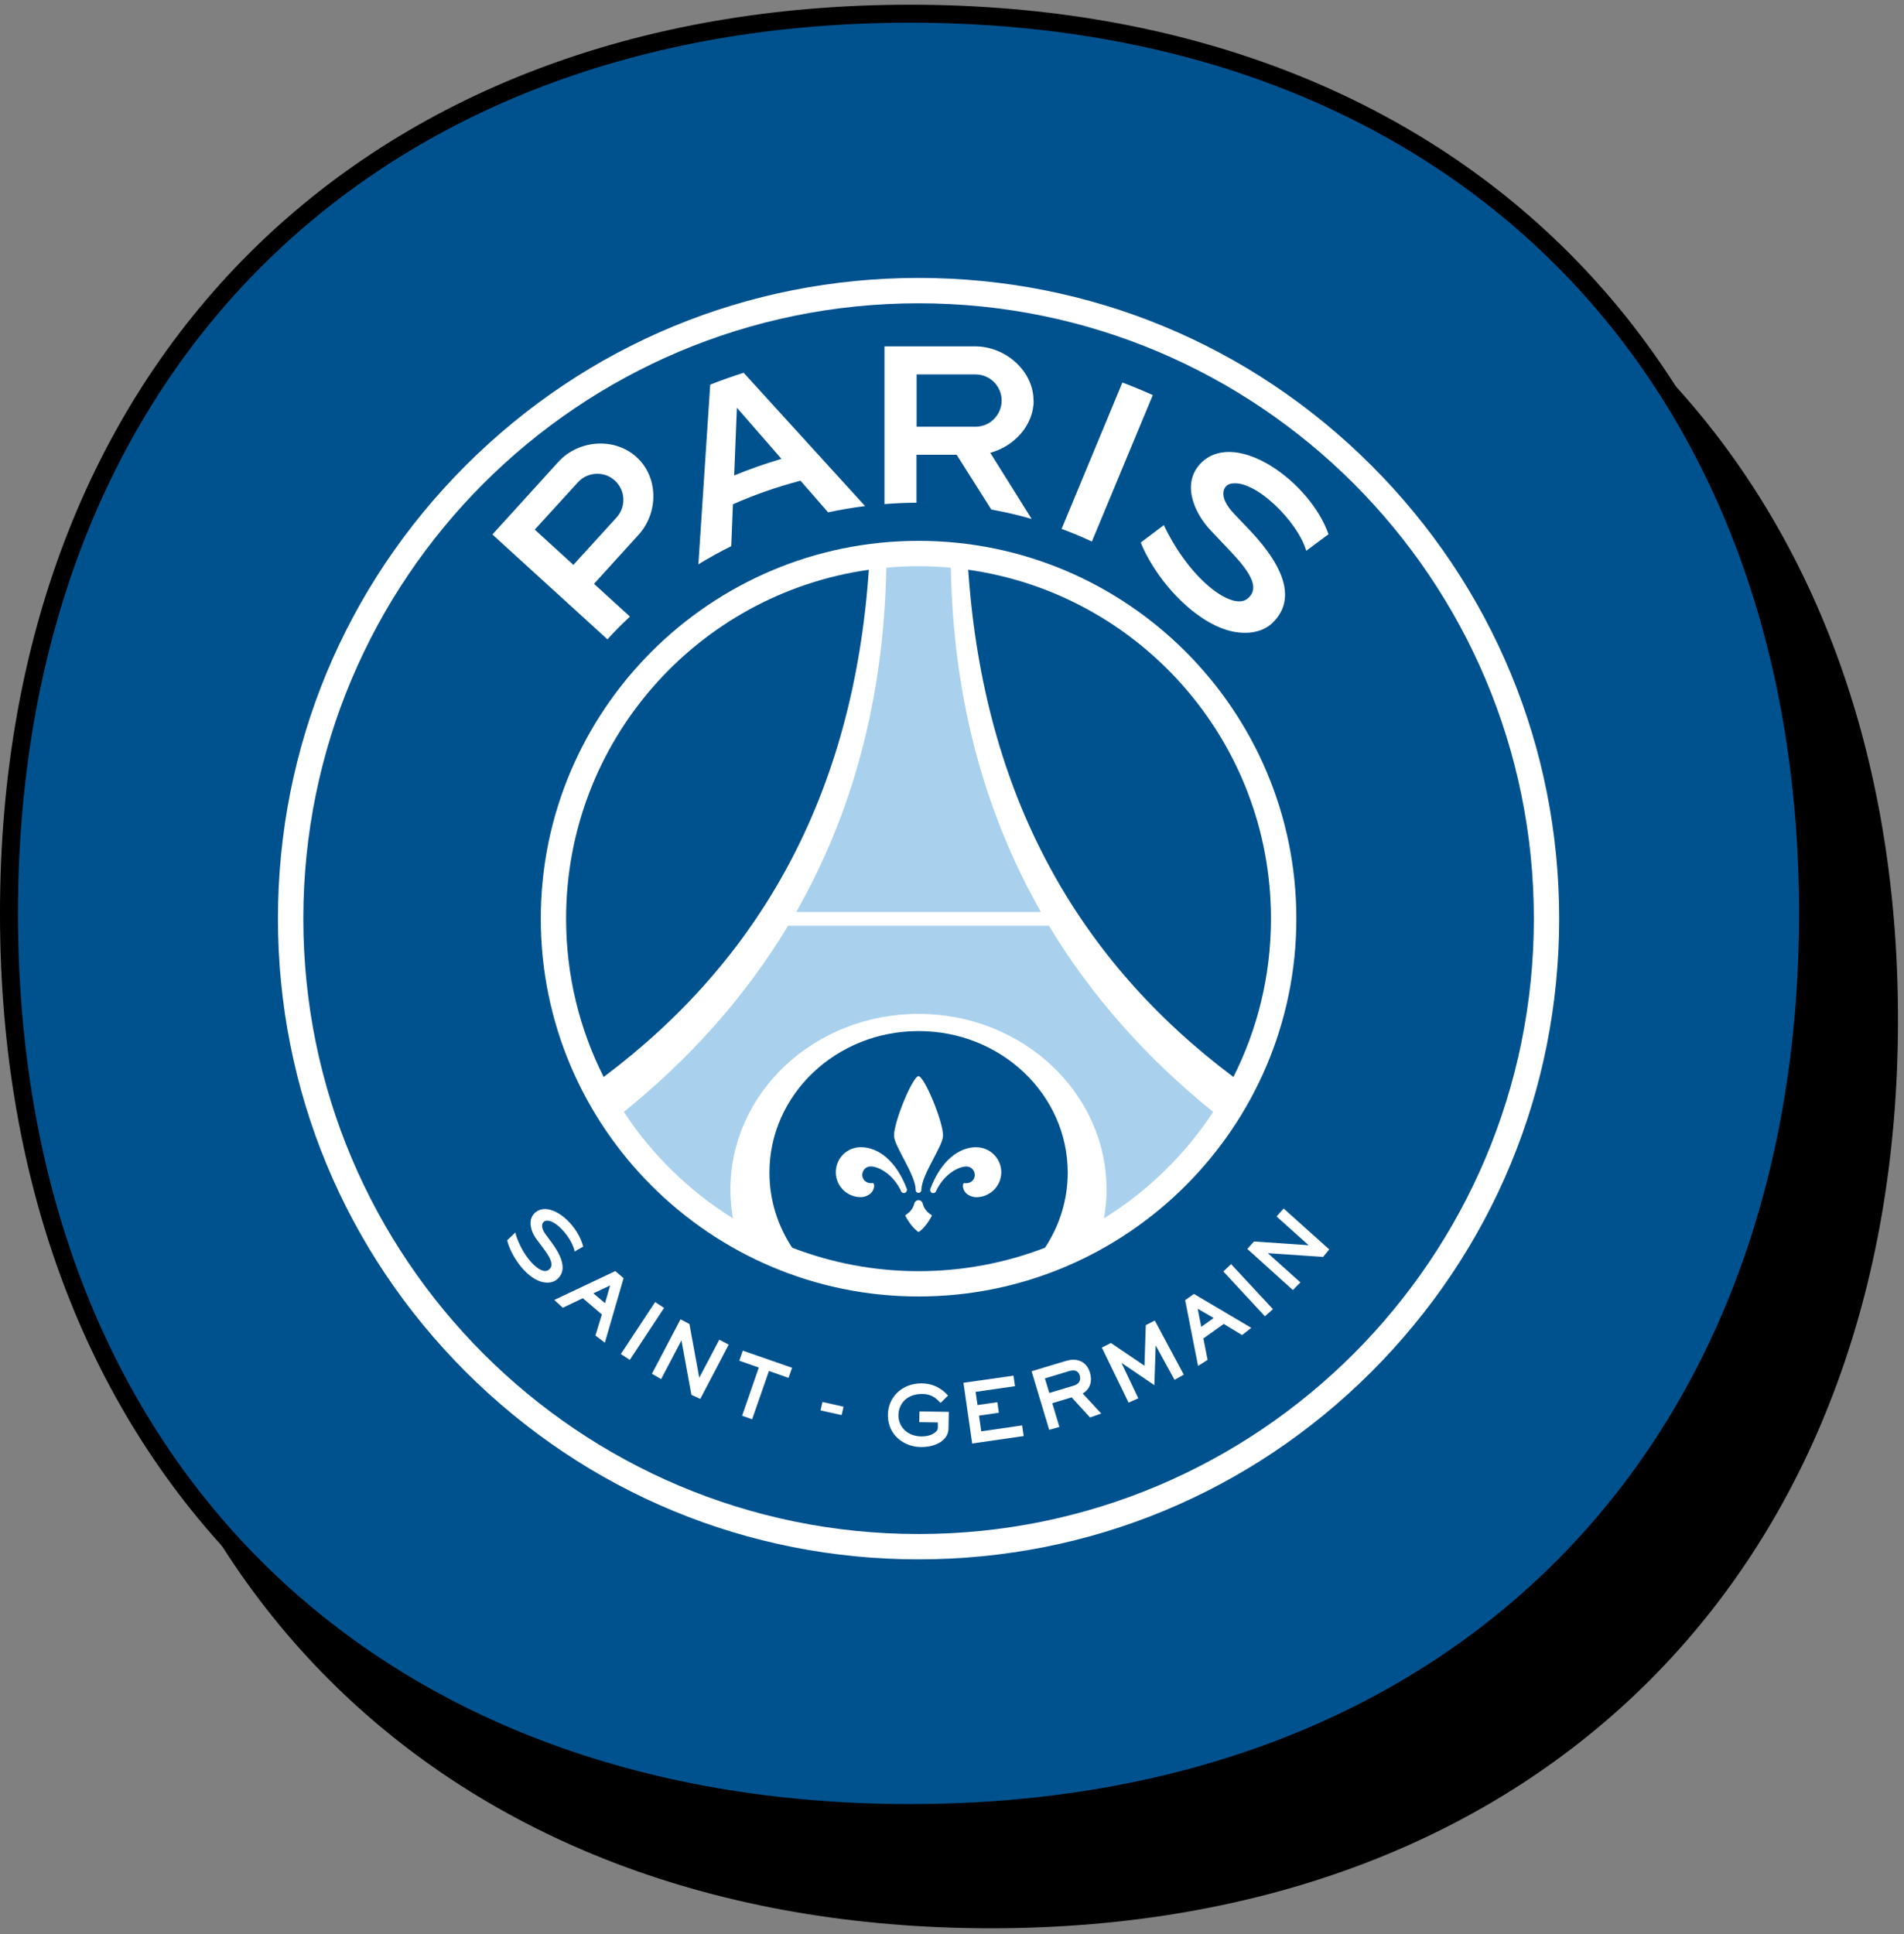 <svg width="127" height="129" viewBox="0 0 127 129" fill="none" xmlns="http://www.w3.org/2000/svg">
<rect x="0" y="0" width="127" height="129" fill="#808080" stroke="none"/>
<path d="M6 67.998C6 31.745 29.824 8 66.105 8C102.376 8 126 31.74 126 67.998C126 104.255 102.385 128 66.105 128C29.62 128 6 104.251 6 67.998Z" fill="black" stroke="black" stroke-width="1.2"/>
<path d="M0.599 60.912C0.599 24.659 24.424 0.914 60.704 0.914C96.975 0.914 120.599 24.654 120.599 60.912C120.599 97.169 96.984 120.914 60.704 120.914C24.219 120.914 0.599 97.165 0.599 60.912Z" fill="#00528F" stroke="black" stroke-width="1.2"/>
<path d="M61.268 18.535C49.858 18.535 39.126 22.981 31.055 31.051C22.985 39.125 18.54 49.854 18.54 61.263C18.54 72.673 22.985 83.41 31.055 91.48C39.13 99.55 49.858 103.996 61.268 103.996C72.677 103.996 83.414 99.55 91.484 91.48C99.554 83.406 104 72.677 104 61.263C104 49.85 99.554 39.125 91.484 31.051C83.414 22.981 72.681 18.535 61.268 18.535Z" fill="white"/>
<path d="M61.267 20.227C83.934 20.227 102.311 38.601 102.311 61.263C102.311 83.926 83.938 102.307 61.267 102.307C38.597 102.307 20.232 83.93 20.232 61.263C20.232 38.597 38.605 20.227 61.267 20.227Z" fill="#00528F"/>
<path d="M76.892 26.35C76.223 26.048 75.554 25.772 74.865 25.512L70.811 35.274C71.497 35.526 72.165 35.807 72.83 36.116L76.892 26.35Z" fill="white"/>
<path d="M68.937 26.717C68.937 24.723 67.047 23.101 65.061 23.101H58.997V33.618C59.699 33.565 60.409 33.528 61.131 33.528V30.329H63.81L66.122 33.982C67.034 34.147 67.934 34.353 68.813 34.609L66.052 30.197C67.637 29.775 68.945 28.372 68.945 26.717M61.14 28.463V24.971H65.069C66.031 24.971 66.811 25.751 66.811 26.712C66.811 27.674 66.031 28.459 65.069 28.459H61.14V28.463Z" fill="white"/>
<path d="M42.019 41.123L39.621 38.936L42.589 35.67C43.93 34.197 43.93 31.827 42.461 30.486C40.987 29.144 38.589 29.33 37.247 30.799L32.843 35.646L40.517 42.638C40.995 42.106 41.499 41.606 42.023 41.119M35.666 35.324L38.548 32.166C39.196 31.456 40.302 31.402 41.012 32.05C41.722 32.698 41.776 33.8 41.123 34.514L38.246 37.672L35.666 35.319V35.324Z" fill="white"/>
<path d="M83.22 39.921C82.2 40.763 79.348 38.65 77.631 35.021L76.091 36.181C76.458 37.135 77.288 38.522 78.403 39.69C79.662 41.019 81.032 41.882 82.266 42.126C83.232 42.315 84.194 42.167 84.834 41.581C86.415 40.111 85.837 37.969 83.348 35.347L82.312 34.262C81.168 33.056 81.635 32.363 82.076 32.264C83.662 31.892 86.572 34.782 87.129 36.734C87.587 36.384 88.615 35.632 88.615 35.632C87.389 32.132 82.493 28.627 80.169 30.823C78.791 32.128 79.571 34.13 80.776 35.397L81.94 36.627C83.133 37.882 84.178 39.133 83.216 39.921" fill="white"/>
<path d="M47.373 25.648L46.584 37.635C47.294 37.198 48.025 36.797 48.776 36.422L48.888 33.631C50.333 32.991 51.839 32.467 53.395 32.059L55.236 34.168C56.046 33.995 56.867 33.854 57.701 33.751L49.602 24.859C48.851 25.103 48.108 25.359 47.381 25.648M48.97 31.708L49.152 27.192L52.124 30.601C51.051 30.919 49.998 31.287 48.97 31.708Z" fill="white"/>
<path d="M41.082 84.797L41.045 84.769L36.971 86.696L37.503 87.183L37.54 87.216L38.874 86.581L40.145 87.662L39.716 89.07L40.261 89.483L40.343 89.549L40.372 89.45L41.594 85.243L41.082 84.806V84.797ZM40.698 85.722L40.356 86.911L39.58 86.255L40.698 85.726V85.722Z" fill="white"/>
<path d="M44.236 87.191L43.761 86.877L43.699 86.836L41.412 90.303L41.949 90.654L42.007 90.695L44.293 87.228L44.236 87.191Z" fill="white"/>
<path d="M47.976 89.35L46.642 91.884L45.986 88.305L45.957 88.284L45.453 88.02L45.392 87.987L43.484 91.62L44.033 91.934L44.095 91.979L45.453 89.395L46.118 93.023L46.651 93.267L46.708 93.296L48.607 89.676L48.042 89.378L47.976 89.35Z" fill="white"/>
<path d="M49.544 90.076L49.338 90.679L49.313 90.749L50.613 91.203L49.499 94.419L50.102 94.629L50.168 94.654L51.29 91.434L52.595 91.892L52.809 91.286L52.83 91.22L52.764 91.195L49.544 90.076Z" fill="white"/>
<path d="M61.329 94.208L61.317 94.774V94.848L62.555 94.865V95.236C62.547 95.488 62.126 95.802 61.482 95.797H61.441C60.487 95.781 59.93 95.124 59.926 94.402V94.386C59.938 93.601 60.5 92.97 61.49 92.966H61.528C62.221 92.978 62.485 93.321 62.688 93.515L62.737 93.564L63.187 93.118L63.236 93.069L63.187 93.019C62.964 92.792 62.452 92.272 61.486 92.26H61.441C60.165 92.26 59.237 93.189 59.224 94.344C59.224 94.353 59.224 94.373 59.224 94.382C59.224 95.74 60.339 96.495 61.408 96.503H61.47C62.444 96.503 63.249 96.041 63.265 95.281L63.286 94.159L61.334 94.13V94.204L61.329 94.208Z" fill="white"/>
<path d="M68.178 95.063L65.449 95.459L65.3 94.411L66.626 94.217L66.535 93.585L66.522 93.515L65.201 93.705L65.073 92.826L67.703 92.446L67.612 91.81L67.6 91.744L67.529 91.757L64.264 92.219L64.846 96.268L68.281 95.773L68.19 95.137L68.178 95.063Z" fill="white"/>
<path d="M72.768 91.983C72.768 91.843 72.747 91.694 72.694 91.529C72.516 90.926 72.062 90.678 71.588 90.683C71.427 90.683 71.257 90.716 71.1 90.761L68.809 91.451L69.982 95.356L70.593 95.186L70.663 95.166L70.188 93.581L71.48 93.192L72.706 94.534L73.35 94.307L73.453 94.27L72.215 92.932C72.471 92.796 72.768 92.491 72.768 91.983ZM72.046 91.925C72.046 92.148 71.909 92.322 71.6 92.416L69.99 92.899L69.697 91.929L71.307 91.442C71.402 91.409 71.493 91.397 71.583 91.397C71.781 91.397 71.934 91.471 72.021 91.735C72.037 91.805 72.05 91.867 72.05 91.925" fill="white"/>
<path d="M79.641 86.29L79.092 86.682L79.051 86.707L79.913 91.095L80.508 90.719L80.549 90.695L80.268 89.262L81.626 88.296L82.848 89.039L83.385 88.618L83.463 88.552L83.373 88.503L79.637 86.294L79.641 86.29ZM80.124 88.49L79.889 87.281L80.954 87.9L80.124 88.49Z" fill="white"/>
<path d="M82.064 84.354L81.651 84.746L81.598 84.796L84.372 87.784L84.85 87.363L84.908 87.31L82.118 84.309L82.064 84.354Z" fill="white"/>
<path d="M85.622 80.599L85.197 81.073L85.148 81.127L87.286 83.046L83.645 82.795L83.624 82.82L83.24 83.245L83.199 83.294L86.237 86.035L86.683 85.581L86.741 85.527L84.566 83.575L88.252 83.827L88.619 83.377L88.66 83.323L85.622 80.599Z" fill="white"/>
<path d="M76.962 88.103L76.458 88.359L76.425 88.38L76.339 91.084L74.101 89.565L73.556 89.841L73.494 89.87L75.278 93.544L75.856 93.284L75.926 93.255L74.803 90.89L76.999 92.38L77.086 89.726L78.345 92.025L78.902 91.711L78.96 91.678L77.028 88.07L76.962 88.103Z" fill="white"/>
<path d="M37.516 84.698C37.524 84.644 37.528 84.586 37.528 84.529C37.528 84.062 37.264 83.493 36.768 82.828L36.397 82.328C36.207 82.073 36.157 81.887 36.157 81.755C36.157 81.689 36.17 81.635 36.186 81.598C36.232 81.495 36.331 81.42 36.438 81.408H36.496C37.103 81.391 38.073 82.502 38.308 83.348V83.369L38.341 83.468L38.44 83.397C38.576 83.319 38.737 83.224 38.841 83.171H38.849L38.903 83.142L38.882 83.067C38.539 81.837 37.326 80.64 36.352 80.632C36.129 80.632 35.93 80.694 35.757 80.822C35.559 80.97 35.435 81.173 35.402 81.416C35.394 81.466 35.39 81.515 35.39 81.573C35.39 81.916 35.538 82.312 35.794 82.654L36.215 83.216C36.508 83.612 36.785 84.017 36.781 84.318C36.781 84.351 36.781 84.38 36.777 84.413C36.752 84.533 36.69 84.628 36.566 84.71C36.504 84.747 36.434 84.764 36.352 84.764C35.852 84.776 34.87 83.786 34.407 82.345V82.324L34.378 82.196L33.871 82.675L33.862 82.683L33.833 82.712L33.842 82.766C33.937 83.138 34.188 83.736 34.614 84.302C35.055 84.896 35.567 85.309 36.054 85.466C36.215 85.515 36.368 85.54 36.517 85.54C36.735 85.54 36.934 85.486 37.086 85.375C37.326 85.201 37.474 84.97 37.516 84.694" fill="white"/>
<path d="M54.733 94.064L56.137 94.373L56.265 93.816L54.861 93.498L54.733 94.064Z" fill="white"/>
<path d="M61.268 36.07C47.373 36.07 36.071 47.373 36.071 61.267C36.071 75.162 47.377 86.464 61.268 86.464C75.158 86.464 86.469 75.162 86.469 61.267C86.469 47.373 75.166 36.07 61.268 36.07Z" fill="white"/>
<path d="M37.759 61.267C37.759 65.065 38.663 68.648 40.265 71.826C50.622 64.058 56.917 53.106 57.953 37.998C46.539 39.608 37.759 49.412 37.759 61.267Z" fill="#00528F"/>
<path d="M64.582 37.998C65.618 53.106 71.909 64.058 82.27 71.826C83.872 68.648 84.776 65.065 84.776 61.267C84.776 49.412 76 39.608 64.582 37.998Z" fill="#00528F"/>
<path d="M61.268 68.764C55.778 68.764 51.323 72.991 51.323 78.208C51.323 80.045 51.881 81.758 52.838 83.211C55.456 84.219 58.3 84.776 61.272 84.776C64.244 84.776 67.088 84.219 69.705 83.211C70.663 81.758 71.22 80.041 71.22 78.208C71.22 72.991 66.766 68.764 61.276 68.764" fill="#00528F"/>
<path d="M63.418 37.862C62.708 37.796 61.994 37.759 61.267 37.759C60.541 37.759 59.827 37.796 59.117 37.862C58.952 46.762 56.78 54.378 53.107 60.822H69.433C65.759 54.374 63.583 46.762 63.422 37.862" fill="#A9D1EE"/>
<path d="M69.969 61.738H52.566C49.685 66.523 45.961 70.646 41.61 74.155C43.493 77.02 45.978 79.443 48.888 81.251C48.781 80.628 48.719 79.996 48.719 79.344C48.719 72.867 54.333 67.617 61.263 67.617C68.194 67.617 73.808 72.867 73.808 79.344C73.808 79.992 73.746 80.628 73.639 81.251C76.553 79.443 79.038 77.016 80.921 74.155C76.57 70.646 72.846 66.523 69.965 61.738" fill="#A9D1EE"/>
<path d="M62.102 81.011C61.829 80.842 61.618 80.573 61.544 80.256C61.511 80.132 61.4 80.041 61.268 80.041C61.136 80.041 61.024 80.132 60.991 80.256C60.917 80.573 60.706 80.842 60.434 81.011C60.38 81.04 60.38 81.065 60.397 81.102C60.57 81.436 60.847 81.841 61.193 82.117C61.247 82.159 61.255 82.159 61.272 82.159C61.288 82.159 61.297 82.159 61.35 82.117C61.697 81.841 61.974 81.432 62.147 81.102C62.163 81.065 62.159 81.04 62.11 81.011" fill="white"/>
<path d="M65.123 76.508C63.905 76.508 62.737 77.482 62.06 79.273C62.048 79.302 62.044 79.327 62.044 79.364C62.044 79.472 62.13 79.571 62.246 79.571C62.328 79.571 62.395 79.525 62.428 79.459V79.451C62.948 78.324 63.914 77.796 64.463 77.796C64.772 77.796 65.02 78.047 65.02 78.357C65.02 78.667 64.772 78.91 64.463 78.91C64.43 78.91 64.388 78.91 64.364 78.91C64.339 78.902 64.281 78.89 64.248 78.96C64.227 79.009 64.178 79.282 64.417 79.55C64.558 79.711 64.847 79.843 65.119 79.843C66.04 79.843 66.787 79.096 66.787 78.18C66.787 77.263 66.04 76.512 65.119 76.512" fill="white"/>
<path d="M61.078 79.364C61.078 79.471 61.16 79.554 61.268 79.554C61.375 79.554 61.458 79.471 61.458 79.364V79.356C61.466 78.328 62.902 76.445 62.902 75.731C62.902 74.769 61.647 71.772 61.268 71.772C60.888 71.772 59.633 74.769 59.633 75.731C59.633 76.445 61.074 78.328 61.078 79.356V79.364Z" fill="white"/>
<path d="M60.496 79.364C60.496 79.331 60.496 79.302 60.479 79.273C59.802 77.482 58.634 76.508 57.416 76.508C56.496 76.508 55.748 77.251 55.748 78.175C55.748 79.1 56.496 79.839 57.416 79.839C57.689 79.839 57.978 79.703 58.118 79.546C58.357 79.278 58.308 79.001 58.287 78.956C58.254 78.885 58.196 78.902 58.172 78.906C58.143 78.906 58.101 78.914 58.072 78.906C57.763 78.906 57.515 78.663 57.515 78.353C57.515 78.043 57.763 77.792 58.072 77.792C58.617 77.792 59.587 78.32 60.108 79.447V79.455C60.141 79.521 60.207 79.567 60.289 79.567C60.405 79.567 60.492 79.468 60.492 79.36" fill="white"/>
</svg>
